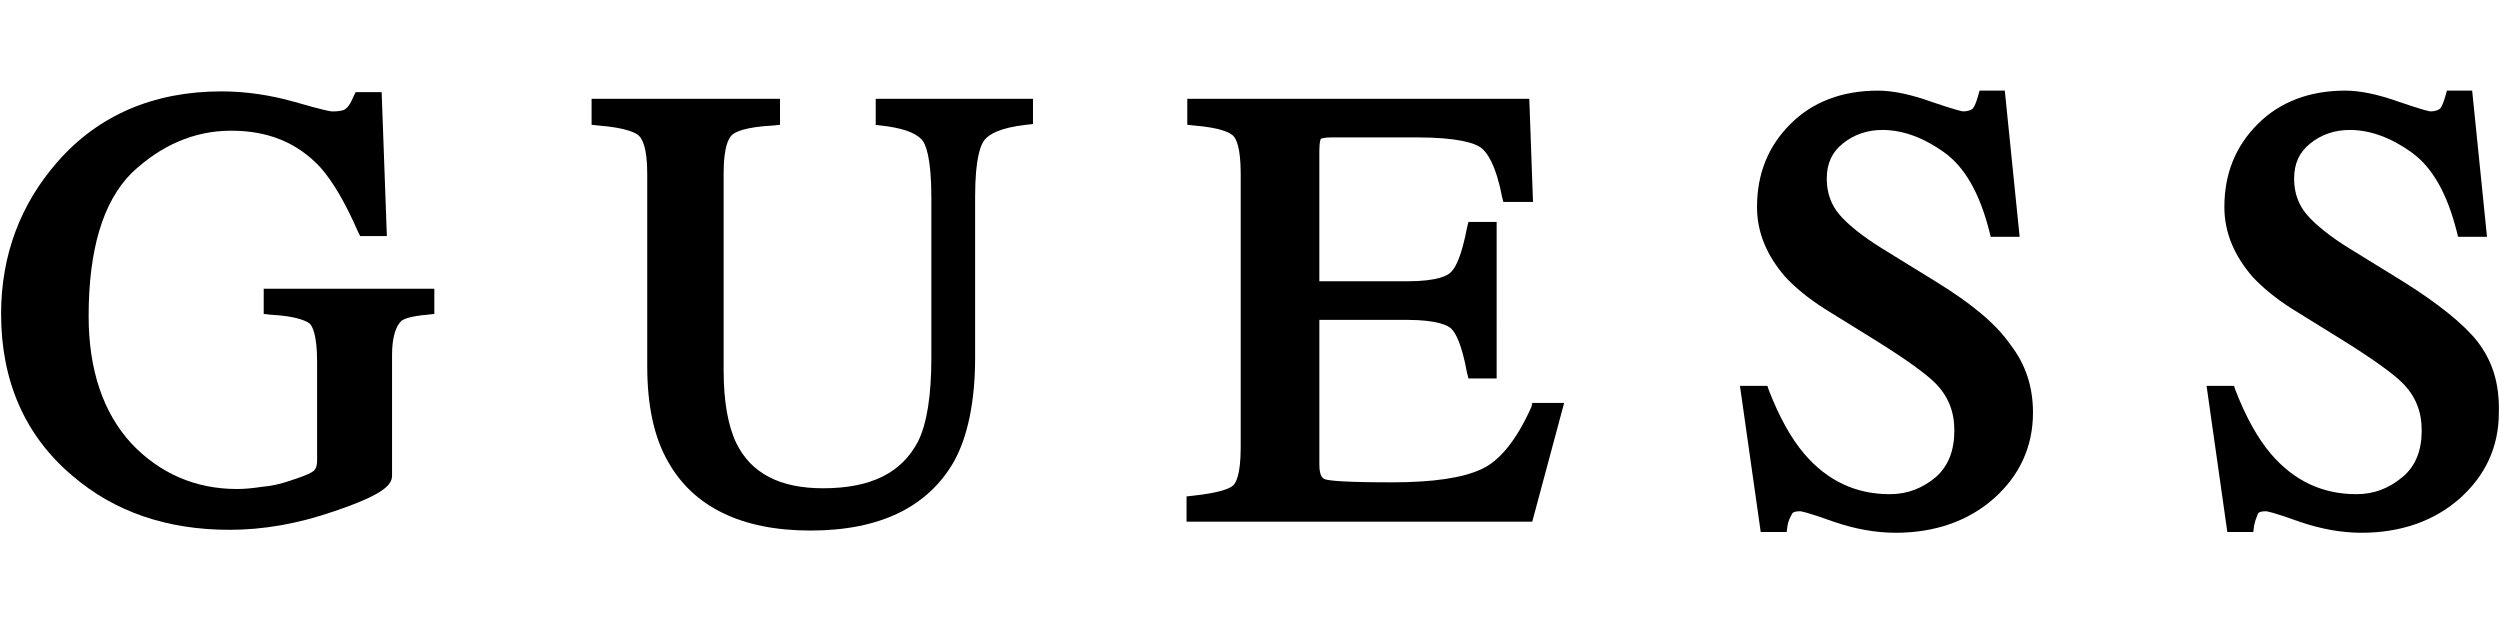 <?xml version="1.0" encoding="utf-8"?>
<!-- Generator: Adobe Illustrator 16.0.0, SVG Export Plug-In . SVG Version: 6.00 Build 0)  -->
<!DOCTYPE svg PUBLIC "-//W3C//DTD SVG 1.1//EN" "http://www.w3.org/Graphics/SVG/1.1/DTD/svg11.dtd">
<svg version="1.1" id="Layer_1" xmlns="http://www.w3.org/2000/svg" xmlns:xlink="http://www.w3.org/1999/xlink" x="0px" y="0px"
	 width="800px" height="199.49px" viewBox="0 0 800 199.49" enable-background="new 0 0 800 199.49" xml:space="preserve">
<g>
	<path d="M84.384,100.459l2.136,0.237c8.784,0.476,11.632,2.137,12.582,2.85c0.712,0.712,2.374,3.086,2.374,12.345v31.335
		c0,1.425-0.237,2.61-0.949,3.323c-0.475,0.476-1.899,1.425-7.834,3.323c-2.849,0.949-5.697,1.661-8.783,1.898
		c-3.086,0.476-5.698,0.713-8.071,0.713c-13.294,0-24.688-4.985-33.709-14.481c-9.021-9.731-13.769-23.501-13.769-40.83
		c0-21.128,4.511-36.559,13.769-45.815c9.258-8.783,19.941-13.531,31.81-13.531c11.87,0,21.128,3.798,28.487,11.632
		c4.036,4.511,8.071,11.396,12.107,20.653l0.712,1.424h8.546L122.13,29.48h-8.309l-0.712,1.425
		c-0.712,1.662-1.424,3.086-2.374,3.798c-0.475,0.476-1.424,0.95-4.51,0.95c-0.237,0-2.374-0.236-12.107-3.086
		c-7.597-2.137-15.43-3.324-23.264-3.324c-21.603,0-39.406,7.598-52.463,22.553C6.521,65.326,0.349,81.706,0.349,100.46
		c0,21.365,7.597,38.934,22.79,51.751c13.531,11.633,30.386,17.329,50.326,17.329c10.683,0,21.84-1.897,33.472-5.935
		c15.43-5.223,18.517-8.31,18.517-11.396v-38.693c0-5.46,1.187-9.258,3.086-10.92c0.712-0.476,2.611-1.425,8.309-1.899l2.137-0.237
		v-8.07h-54.6v8.069H84.384z"/>
	<path d="M279.755,39.925l2.136,0.237c6.41,0.713,10.92,2.138,13.057,4.511c1.187,1.188,3.086,5.461,3.086,18.518v51.275
		c0,12.106-1.424,21.128-4.273,26.824c-5.223,9.972-14.956,14.956-30.386,14.956c-13.769,0-23.027-4.748-27.774-14.48
		c-2.611-5.46-4.036-13.293-4.036-23.026V55.356c0-8.547,1.662-11.157,2.611-12.107c0.949-0.949,4.035-2.611,13.293-3.086
		l2.137-0.236v-8.31h-60.297v8.31l2.137,0.236c9.021,0.713,12.106,2.374,13.056,3.324c0.95,0.949,2.611,3.561,2.611,12.105v61.483
		c0,12.582,2.136,22.79,6.647,30.624c8.071,14.48,23.501,22.077,45.579,22.077c22.314,0,37.745-7.597,46.053-22.315
		c4.273-7.833,6.647-18.989,6.647-32.996V62.952c0-12.818,1.899-16.855,3.086-18.279c1.424-1.662,4.748-3.797,13.294-4.748
		l2.136-0.236v-8.071h-50.326v8.31h-0.474V39.925z"/>
	<path d="M490.082,130.133c-4.748,10.684-10.208,17.329-15.905,19.94c-5.935,2.849-15.668,4.273-28.486,4.273
		c-14.955,0-19.94-0.476-21.603-0.949c-0.476-0.237-1.898-0.477-1.898-4.748v-46.291h28.012c9.971,0,13.294,1.898,14.243,2.849
		c1.425,1.425,3.322,4.985,4.984,14.006l0.476,1.899h9.021V71.023h-9.021l-0.476,1.897c-1.662,8.783-3.561,12.582-4.984,14.006
		c-0.949,1.188-4.272,3.086-14.243,3.086h-28.012V48.233c0-3.086,0.475-3.798,0.475-3.798s0.712-0.476,3.561-0.476h26.825
		c13.77,0,18.991,1.898,20.892,3.323c1.897,1.424,4.747,5.46,6.646,15.431l0.476,1.898h9.495l-1.188-32.997H379.933v8.31
		l2.137,0.236c8.783,0.713,11.632,2.374,12.582,3.324c0.949,0.949,2.374,3.798,2.374,12.105v87.598
		c0,9.021-1.662,11.395-2.374,12.105c-0.95,0.95-4.036,2.374-12.819,3.324l-2.137,0.237v8.071H490.32l10.207-37.982H490.32
		L490.082,130.133z"/>
	<path d="M619.695,90.251l-17.329-10.682c-6.172-3.799-10.92-7.598-13.77-10.92c-2.61-3.086-4.034-6.885-4.034-11.395
		c0-4.986,1.66-8.548,5.223-11.396c3.561-2.85,7.834-4.271,12.581-4.271c6.41,0,13.057,2.373,19.703,7.12
		c6.646,4.748,11.396,13.058,14.48,25.164l0.476,1.897h9.258l-4.748-46.766h-8.07l-0.476,1.662
		c-0.476,1.661-0.949,3.086-1.661,4.035c-0.475,0.477-1.662,0.95-3.086,0.95c-0.238,0-1.899-0.237-10.208-3.086
		c-6.646-2.374-12.345-3.562-17.092-3.562c-11.396,0-20.892,3.562-28.013,10.682c-7.122,7.123-10.683,15.906-10.683,26.589
		c0,8.071,3.086,15.43,9.021,22.313c3.086,3.323,7.359,6.885,12.582,10.209l16.854,10.444c9.495,5.935,15.667,10.444,18.516,13.293
		c4.273,4.273,6.173,9.259,6.173,15.193c0,6.408-1.898,11.395-5.935,14.955c-4.273,3.562-9.021,5.46-14.719,5.46
		c-10.92,0-19.94-4.272-27.3-12.818c-4.272-4.985-8.071-11.87-11.396-20.416l-0.475-1.424h-8.783l6.646,46.766h8.31l0.236-1.898
		c0.237-1.425,0.714-2.611,1.426-3.799c0.236-0.713,1.187-0.949,2.61-0.949c0.237,0,2.138,0.236,10.684,3.323
		c6.884,2.373,13.53,3.562,19.939,3.562c12.581,0,23.265-3.799,31.335-10.92c8.31-7.359,12.582-16.617,12.582-27.537
		c0-8.309-2.374-15.431-7.122-21.604C638.687,103.546,630.854,97.136,619.695,90.251z"/>
	<path d="M792.752,109.243c-4.51-5.697-12.581-12.107-23.501-18.992l-17.329-10.682c-6.173-3.799-10.92-7.598-13.77-10.92
		c-2.61-3.086-4.035-6.885-4.035-11.395c0-4.986,1.662-8.548,5.223-11.396c3.562-2.85,7.834-4.271,12.582-4.271
		c6.409,0,13.057,2.373,19.703,7.12c6.646,4.748,11.395,13.058,14.48,25.164l0.475,1.897h9.258l-4.747-46.766h-8.071l-0.475,1.662
		c-0.476,1.661-0.95,3.086-1.662,4.035c-0.475,0.477-1.662,0.95-3.086,0.95c-0.237,0-1.898-0.237-10.208-3.086
		c-6.646-2.374-12.344-3.562-17.092-3.562c-11.396,0-20.891,3.562-28.012,10.682c-7.122,7.123-10.684,15.906-10.684,26.589
		c0,8.071,3.086,15.43,9.021,22.313c3.086,3.323,7.358,6.885,12.582,10.209l16.854,10.444c9.495,5.935,15.668,10.444,18.517,13.293
		c4.272,4.273,6.173,9.259,6.173,15.193c0,6.408-1.899,11.395-6.173,14.955c-4.272,3.562-9.021,5.46-14.719,5.46
		c-10.92,0-19.939-4.272-27.3-12.818c-4.271-4.985-8.071-11.87-11.395-20.416l-0.476-1.424h-8.783l6.646,46.766h8.309l0.237-1.898
		c0.237-1.425,0.712-2.611,1.188-3.799c0.236-0.713,1.187-0.949,2.61-0.949c0.237,0,2.136,0.236,10.684,3.323
		c6.884,2.373,13.529,3.562,19.939,3.562c12.581,0,23.265-3.799,31.335-10.92c8.31-7.359,12.582-16.617,12.582-27.537
		C799.874,122.536,797.5,115.415,792.752,109.243z"/>
</g>
</svg>
